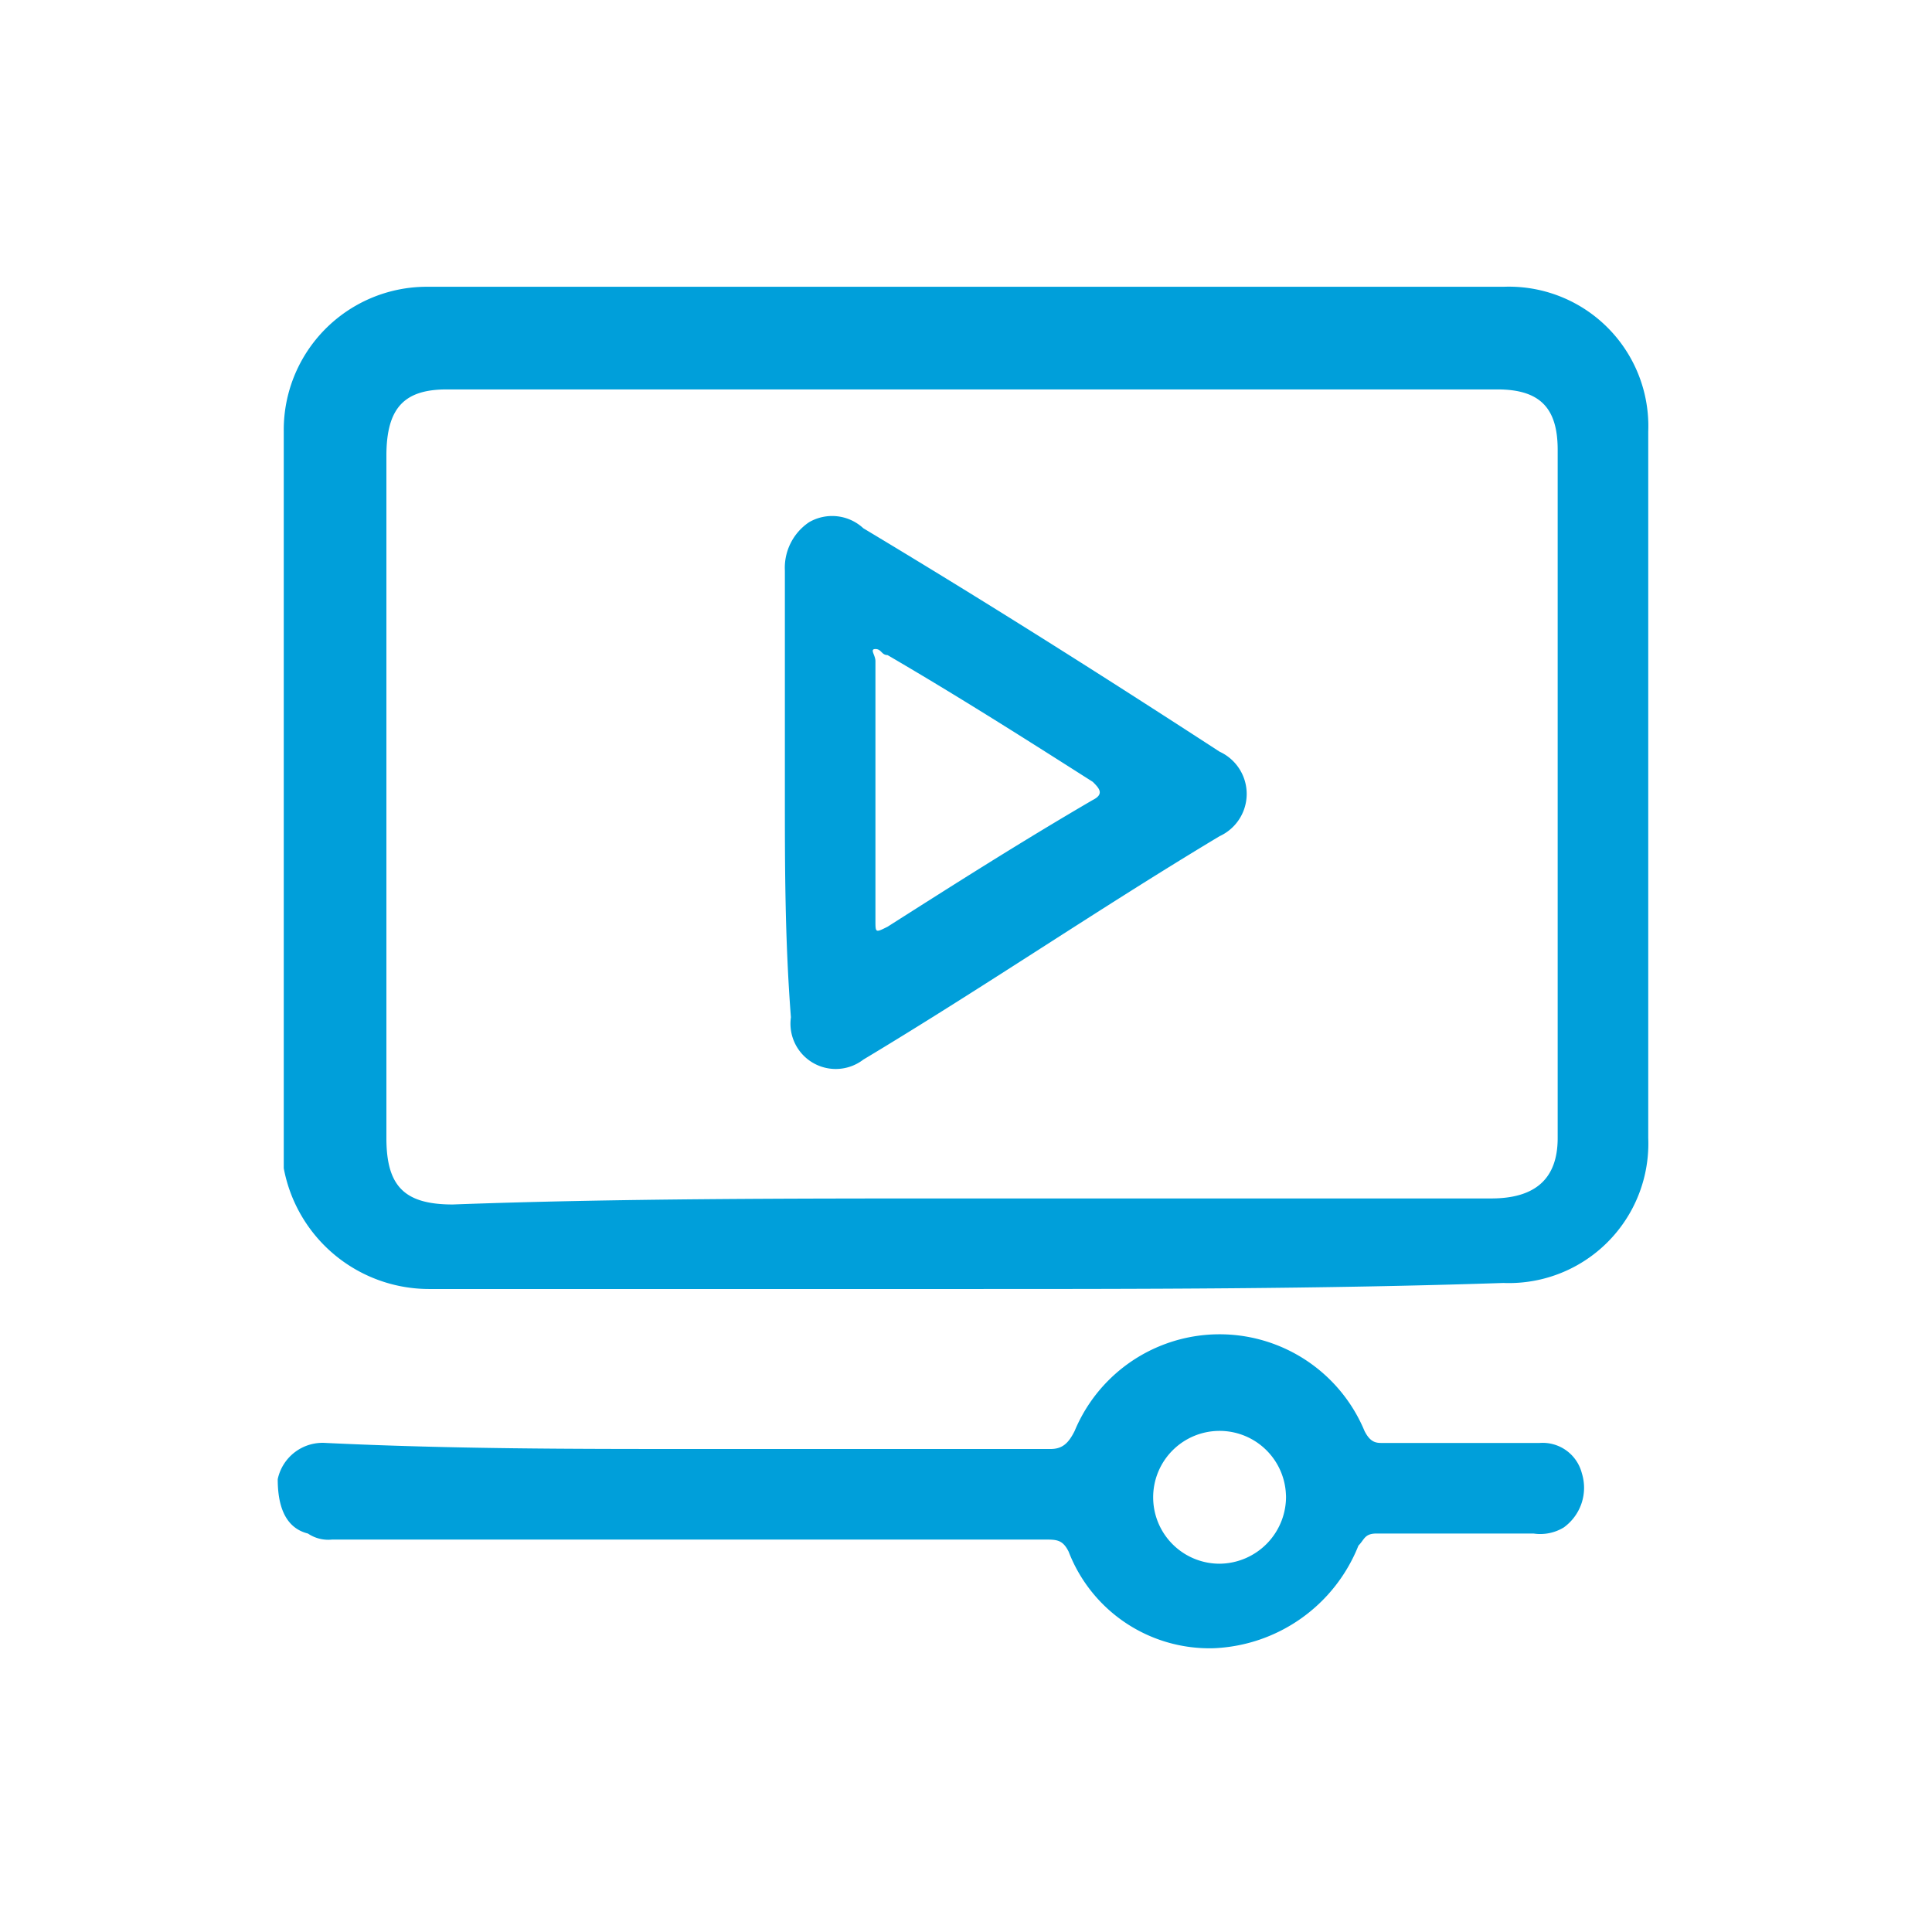 <svg id="Layer_1" data-name="Layer 1" xmlns="http://www.w3.org/2000/svg" viewBox="0 0 32 32"><defs><style>.cls-1{fill:#009fda;}</style></defs><path class="cls-1" d="M16,21.35H7.1a2.45,2.45,0,0,1-2.4-2V7.15a2.37,2.37,0,0,1,2.4-2.4H24.9a2.31,2.31,0,0,1,2.4,2.4v11.7a2.31,2.31,0,0,1-2.4,2.4C21.9,21.35,18.9,21.35,16,21.35Zm0-1.5h8.7c.7,0,1.1-.3,1.1-1V7.45c0-.7-.3-1-1-1H7.4c-.7,0-1,.3-1,1.1v11.3c0,.8.3,1.1,1.1,1.1C10.2,19.85,13.1,19.85,16,19.85Z"/><path class="cls-1" d="M11.5,24h5.9c.2,0,.3-.1.4-.3a2.6,2.6,0,0,1,4.8,0c.1.2.2.2.3.2h2.6a.67.67,0,0,1,.7.5.81.81,0,0,1-.3.9.75.75,0,0,1-.5.1H22.8c-.2,0-.2.1-.3.2a2.7,2.7,0,0,1-2.4,1.7,2.5,2.5,0,0,1-2.4-1.6c-.1-.2-.2-.2-.4-.2H5.5a.6.6,0,0,1-.4-.1c-.4-.1-.5-.5-.5-.9a.76.76,0,0,1,.8-.6C7.5,24,9.5,24,11.5,24Zm9.8.8a1.1,1.1,0,1,0-1.1,1.1A1.11,1.11,0,0,0,21.3,24.75Z"/><path class="cls-1" d="M13,13.15V9.45a.91.91,0,0,1,.4-.8.76.76,0,0,1,.9.1c2,1.2,3.9,2.4,5.9,3.7a.77.77,0,0,1,0,1.4c-2,1.2-3.9,2.5-5.9,3.7a.75.75,0,0,1-1.2-.7C13,15.55,13,14.35,13,13.15Zm1.5,0v2.1c0,.2,0,.2.2.1,1.1-.7,2.2-1.4,3.4-2.1.2-.1.1-.2,0-.3-1.1-.7-2.2-1.4-3.4-2.1-.1,0-.1-.1-.2-.1s0,.1,0,.2Z"/></svg>